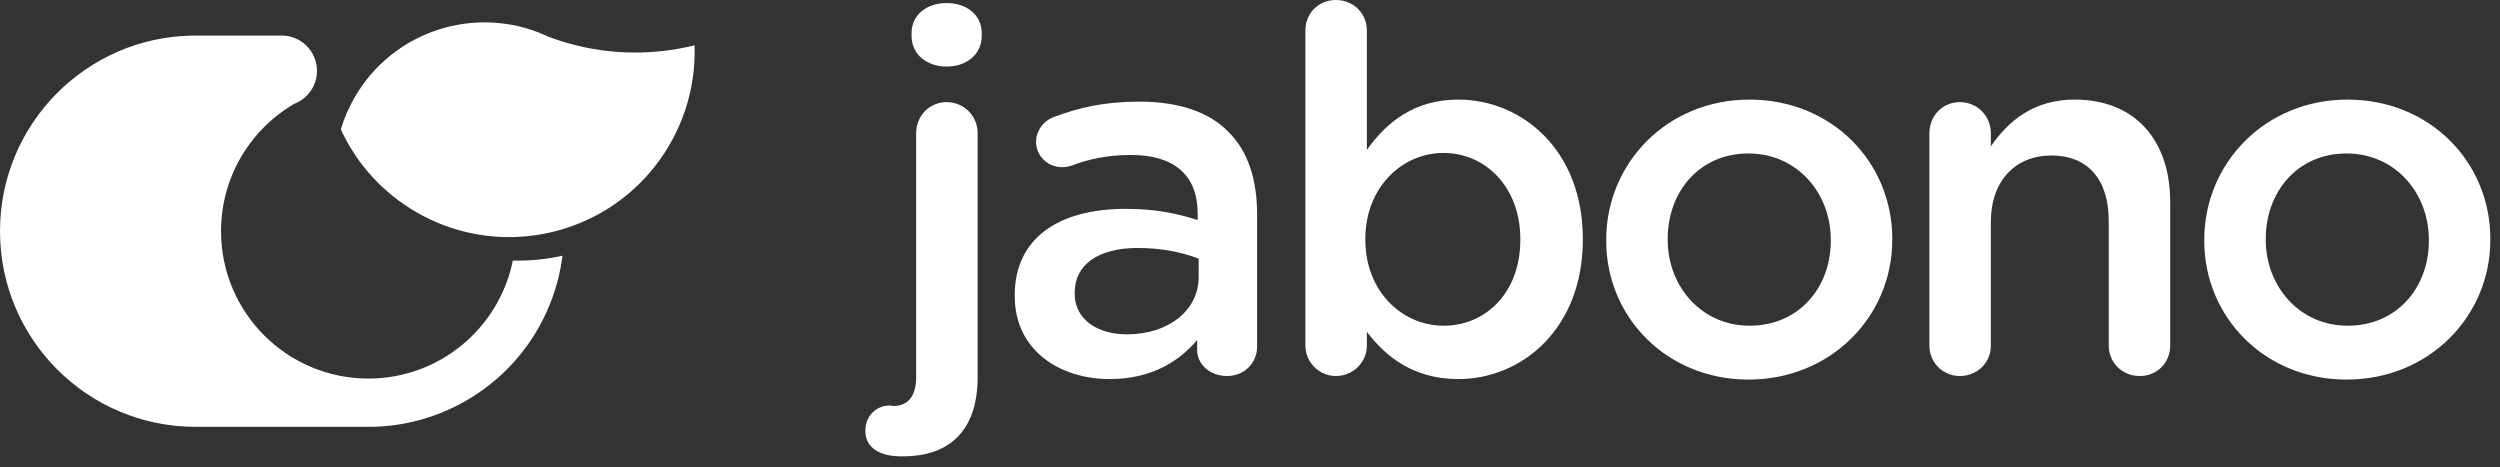 <?xml version="1.0" encoding="UTF-8"?>
<svg width="123px" height="23px" viewBox="0 0 123 23" version="1.1" xmlns="http://www.w3.org/2000/svg" xmlns:xlink="http://www.w3.org/1999/xlink">
    <rect x="0" y="0" width="123" height="23" fill="#333333" stroke="none"/>
    <title>jabono-logo--white</title>
    <g id="Design" stroke="none" stroke-width="1" fill="none" fill-rule="evenodd">
        <g id="desktop/footer" transform="translate(-251, -476)" fill="#FFFFFF" fill-rule="nonzero">
            <g id="jabono-logo--white" transform="translate(251, 476)">
                <path d="M46.575,3.275 C47.55,3.275 48.3,2.675 48.3,1.775 L48.3,1.625 C48.3,0.725 47.55,0.15 46.575,0.15 C45.6,0.15 44.85,0.725 44.85,1.625 L44.85,1.775 C44.85,2.675 45.6,3.275 46.575,3.275 Z M44.45,22.45 C46.675,22.45 48.1,21.225 48.1,18.55 L48.1,6.55 C48.1,5.7 47.425,5.025 46.575,5.025 C45.725,5.025 45.075,5.7 45.075,6.55 L45.075,18.55 C45.075,19.55 44.625,19.975 43.95,19.975 C43.925,19.975 43.825,19.95 43.775,19.95 C43.125,19.95 42.575,20.45 42.575,21.2 C42.575,22.025 43.275,22.425 44.225,22.45 L44.45,22.45 Z M54.6,18.65 C56.625,18.65 58,17.8 58.9,16.725 L58.9,17.225 C58.9,17.9 59.5,18.5 60.375,18.5 C61.2,18.5 61.85,17.875 61.85,17.05 L61.85,10.55 C61.85,8.825 61.4,7.425 60.425,6.475 C59.5,5.525 58.025,5 56.05,5 C54.325,5 53.05,5.3 51.8,5.775 C51.35,5.95 50.975,6.425 50.975,6.975 C50.975,7.675 51.55,8.225 52.25,8.225 C52.4,8.225 52.55,8.2 52.725,8.15 C53.55,7.825 54.5,7.625 55.65,7.625 C57.775,7.625 58.925,8.625 58.925,10.5 L58.925,10.825 C57.9,10.5 56.85,10.275 55.375,10.275 C52.15,10.275 49.925,11.675 49.925,14.525 L49.925,14.575 C49.925,17.225 52.125,18.65 54.6,18.65 Z M55.45,16.45 C54,16.45 52.875,15.725 52.875,14.45 L52.875,14.4 C52.875,13.025 54.025,12.2 55.975,12.2 C57.175,12.2 58.2,12.425 58.975,12.725 L58.975,13.625 C58.975,15.3 57.45,16.45 55.45,16.45 Z M71.75,18.65 C74.875,18.65 77.875,16.175 77.875,11.8 L77.875,11.75 C77.875,7.35 74.85,4.9 71.75,4.9 C69.6,4.9 68.225,6 67.25,7.375 L67.25,1.5 C67.25,0.65 66.575,0 65.725,0 C64.875,0 64.225,0.65 64.225,1.5 L64.225,17 C64.225,17.825 64.9,18.5 65.725,18.5 C66.575,18.5 67.25,17.825 67.25,17 L67.25,16.325 C68.175,17.55 69.55,18.65 71.75,18.65 Z M71.025,16.025 C68.975,16.025 67.175,14.325 67.175,11.8 L67.175,11.75 C67.175,9.225 68.975,7.525 71.025,7.525 C73.075,7.525 74.8,9.2 74.8,11.75 L74.8,11.8 C74.8,14.4 73.1,16.025 71.025,16.025 Z M86.025,18.675 C90.1,18.675 93.1,15.55 93.1,11.8 L93.1,11.75 C93.1,7.975 90.125,4.9 86.075,4.9 C82.025,4.9 79.025,8.025 79.025,11.8 L79.025,11.85 C79.025,15.6 82,18.675 86.025,18.675 Z M86.075,16.025 C83.725,16.025 82.05,14.1 82.05,11.8 L82.05,11.75 C82.05,9.45 83.6,7.55 86.025,7.55 C88.4,7.55 90.075,9.475 90.075,11.8 L90.075,11.85 C90.075,14.125 88.525,16.025 86.075,16.025 Z M105.275,18.5 C106.125,18.5 106.775,17.85 106.775,17 L106.775,9.95 C106.775,6.9 105.05,4.9 102.075,4.9 C100.025,4.9 98.8,5.975 97.95,7.2 L97.95,6.55 C97.95,5.7 97.275,5.025 96.425,5.025 C95.575,5.025 94.925,5.7 94.925,6.55 L94.925,17 C94.925,17.85 95.6,18.5 96.425,18.5 C97.275,18.5 97.95,17.85 97.95,17 L97.95,10.925 C97.95,8.875 99.175,7.65 100.925,7.65 C102.725,7.65 103.75,8.825 103.75,10.875 L103.75,17 C103.75,17.85 104.425,18.5 105.275,18.5 Z M115.45,18.675 C119.525,18.675 122.525,15.55 122.525,11.8 L122.525,11.75 C122.525,7.975 119.55,4.9 115.5,4.9 C111.45,4.9 108.45,8.025 108.45,11.8 L108.45,11.85 C108.45,15.6 111.425,18.675 115.45,18.675 Z M115.5,16.025 C113.15,16.025 111.475,14.1 111.475,11.8 L111.475,11.75 C111.475,9.45 113.025,7.55 115.45,7.55 C117.825,7.55 119.5,9.475 119.5,11.8 L119.5,11.85 C119.5,14.125 117.95,16.025 115.5,16.025 Z" id="jabono"></path>
                <path d="M10.875,11.375 C10.875,15.379 14.121,18.625 18.125,18.625 C21.634,18.625 24.561,16.132 25.231,12.821 C25.307,12.822 25.384,12.823 25.46,12.823 C26.223,12.823 26.964,12.739 27.675,12.581 C27.621,13.008 27.537,13.438 27.422,13.866 C26.252,18.233 22.259,21.09 17.932,21 L9.625,21 C4.309,21 0,16.691 0,11.375 C0,6.116 4.217,1.843 9.454,1.751 L9.625,1.75 L13.778,1.75 L13.779,1.752 L13.86,1.75 C14.786,1.75 15.543,2.476 15.592,3.39 L15.595,3.485 C15.595,4.222 15.135,4.852 14.487,5.103 L14.555,5.064 C12.357,6.309 10.875,8.669 10.875,11.375 Z M26.844,1.742 L26.998,1.813 L27,1.813 C29.22,2.649 31.579,2.791 33.8,2.315 L34.037,2.262 L34.171,2.229 C34.229,3.879 33.839,5.565 32.953,7.101 C32.507,7.873 31.966,8.555 31.352,9.141 L31.147,9.331 C30.873,9.577 30.585,9.805 30.286,10.014 L30.035,10.184 L29.835,10.311 L29.586,10.458 L29.411,10.556 L29.286,10.622 L29.144,10.695 L28.96,10.784 L28.743,10.883 L28.499,10.987 C28.27,11.08 28.036,11.165 27.8,11.239 L27.545,11.316 C27.462,11.339 27.378,11.362 27.294,11.383 L27.163,11.415 L26.921,11.47 L26.815,11.491 C26.636,11.526 26.457,11.556 26.276,11.581 L25.888,11.626 L25.536,11.651 L25.318,11.661 L25.108,11.665 L24.943,11.664 L24.808,11.662 L24.564,11.652 L24.446,11.645 L24.195,11.625 L23.836,11.585 L23.673,11.561 L23.531,11.538 L23.369,11.509 L23.09,11.453 L22.766,11.375 L22.579,11.325 L22.304,11.242 L22.155,11.194 L21.958,11.125 L21.841,11.082 L21.614,10.993 L21.35,10.88 L21.139,10.783 L20.87,10.65 L20.651,10.533 L20.488,10.441 C20.097,10.215 19.729,9.964 19.384,9.692 L19.214,9.554 C18.773,9.188 18.373,8.786 18.017,8.355 C17.882,8.192 17.753,8.025 17.631,7.854 C17.569,7.768 17.51,7.681 17.451,7.593 C17.364,7.463 17.281,7.33 17.201,7.195 C17.093,7.012 16.991,6.826 16.896,6.636 L16.831,6.503 L16.767,6.368 C16.929,5.828 17.155,5.298 17.449,4.789 C19.357,1.485 23.436,0.215 26.844,1.742 Z" id="logomark"></path>
            </g>
        </g>
    </g>
</svg>